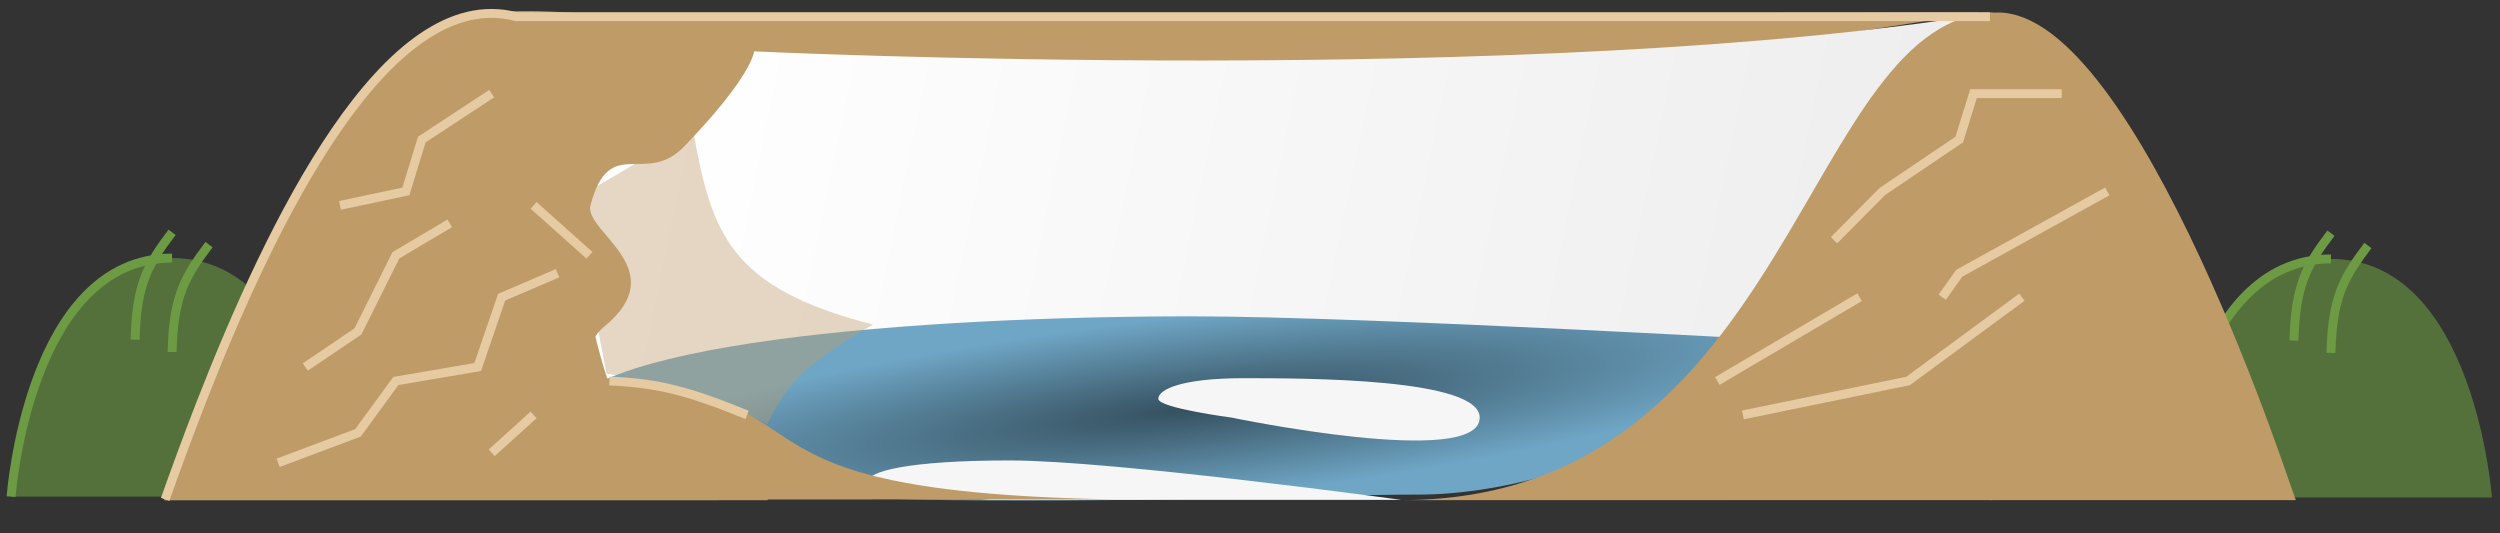 <?xml version="1.0" encoding="UTF-8"?> <svg xmlns="http://www.w3.org/2000/svg" width="225" height="48" viewBox="0 0 225 48" fill="none"><rect x="0" y="0" width="225" height="48" fill="#333333" stroke="none"/><path d="M209.786 23.304C196.851 23.304 195.299 44.773 195.299 44.773H224.273C224.273 44.773 222.721 23.304 209.786 23.304Z" fill="#54713C"></path><path d="M209.786 23.304C196.851 23.304 195.299 44.773 195.299 44.773" stroke="#6C9B44" stroke-width="0.803"></path><path d="M206.459 30.65C206.577 25.621 207.625 23.844 209.786 20.986" stroke="#6C9B44" stroke-width="0.803"></path><path d="M209.786 31.759C209.904 26.73 210.952 24.953 213.113 22.095" stroke="#6C9B44" stroke-width="0.803"></path><path d="M15.487 23.226C2.552 23.226 1 44.695 1 44.695H29.974C29.974 44.695 28.422 23.226 15.487 23.226Z" fill="#54713C"></path><path d="M15.487 23.226C2.552 23.226 1 44.695 1 44.695" stroke="#6C9B44" stroke-width="0.803"></path><path d="M12.16 30.572C12.278 25.543 13.326 23.766 15.487 20.908" stroke="#6C9B44" stroke-width="0.803"></path><path d="M15.487 31.68C15.605 26.652 16.653 24.875 18.814 22.017" stroke="#6C9B44" stroke-width="0.803"></path><path d="M69.094 45.012C67.741 41.184 88.405 -1.603 43.379 1.125C29.883 1.943 14.791 45.012 14.791 45.012L69.094 45.012Z" fill="#BF9B68"></path><g style="mix-blend-mode:multiply" opacity="0.5"><path d="M69.094 45.012C67.741 41.184 72.142 1.125 43.379 1.125C29.858 1.125 14.791 45.012 14.791 45.012L69.094 45.012Z" fill="#BF9B68"></path></g><path d="M78.544 12.07C61.891 12.07 46.751 1.427 46.751 1.427L178.124 1.125C178.124 1.125 111.493 12.07 78.544 12.07Z" fill="#BF9B68"></path><path d="M61.566 13.191C67.752 6.791 67.87 4.622 67.87 4.622C67.87 4.622 138.492 7.986 179.314 1.125V45.012L60.185 38.263C52.229 41.006 51.176 32.004 54.352 29.416C60.717 24.229 52.504 20.861 53.146 18.464C54.874 12.014 58.061 16.817 61.566 13.191Z" fill="url(#paint0_linear_228_11579)"></path><path d="M127.639 44.513C110.363 44.513 50.288 47.762 50.288 38.356C50.288 30.835 82.959 28.469 107.279 28.469C122.961 28.469 164.524 30.852 164.524 30.852C164.524 30.852 144.914 44.513 127.639 44.513Z" fill="url(#paint1_angular_228_11579)"></path><path d="M14.791 45.012H64.868C54.345 45.012 52.374 23.268 52.374 23.268L48.096 18.991C48.882 7.522 50.461 1.125 43.379 1.125C29.858 1.125 14.791 45.012 14.791 45.012Z" fill="#BF9B68"></path><path d="M126.104 45.012C161.736 45.012 162.146 1.125 179.817 1.125C192.479 1.125 206.588 45.012 206.588 45.012L126.104 45.012Z" fill="#BF9B68"></path><path d="M126.105 44.986H89.078C89.078 44.986 78.152 44.123 78.152 43.29C78.152 42.458 81.606 41.44 90.87 41.44C100.135 41.44 126.105 44.986 126.105 44.986Z" fill="#F6F6F6"></path><path d="M133.173 37.583C133.173 42.226 110.839 37.583 110.839 37.583C110.839 37.583 104.249 36.719 104.249 35.887C104.249 35.055 106.332 34.037 111.92 34.037C117.508 34.037 133.173 34.037 133.173 37.583Z" fill="#F6F6F6"></path><path d="M100.385 44.947C60.056 44.25 78.695 34.785 49.715 33.763C31.251 33.111 15.489 44.947 15.489 44.947H100.385Z" fill="#BF9B68"></path><g style="mix-blend-mode:multiply" opacity="0.5"><path d="M182.576 35.072L154.962 44.996H206.655C206.655 44.996 201.624 31.758 199.012 26.243L191.901 21.774L182.576 35.072Z" fill="#BF9B68"></path><path d="M182.576 26.243L172.284 35.072L157.793 37.168L182.576 26.243Z" fill="#BF9B68"></path><path d="M190.439 17.514L177.281 24.01V20.346L184.942 16.515L185.775 12.184H191.901L190.439 17.514Z" fill="#BF9B68"></path><path d="M168.286 24.01L166.954 27.341L160.791 30.006L168.286 24.01Z" fill="#BF9B68"></path><path d="M185.775 9.353L177.281 12.184L179.279 9.353H185.775Z" fill="#BF9B68"></path></g><g style="mix-blend-mode:multiply" opacity="0.4"><path d="M30.923 44.748C29.754 44.9 29.031 44.947 29.031 44.947C29.506 44.858 30.148 44.794 30.923 44.748C34.981 44.222 44.41 42.437 47.569 36.997C48.294 35.749 49.35 26.701 50.067 25.265C50.948 23.5 51.971 29.208 51.971 29.208L54.598 35.695V33.632L52.404 22.477L51.971 17.779L62.379 11.69C64.018 21.072 65.704 25.917 78.57 29.208C72.047 32.921 70.521 35.068 69.066 38.168C62.726 34.853 60.074 34.523 54.598 33.632V35.695C60.985 35.17 66.192 37.105 78.57 44.947H52.404C45.867 44.947 35.789 44.465 30.923 44.748Z" fill="#BF9B68"></path><path d="M40.388 25.265L35.972 33.632H42.828L44.803 26.544L50.067 24.22L46.43 25.265H40.388Z" fill="#BF9B68"></path><path d="M24.817 41.766L32.602 39.094L34.926 34.33L24.817 41.766Z" fill="#BF9B68"></path><path d="M32.602 29.208L26.676 32.703L30.278 24.22L35.972 22.477L32.602 29.208Z" fill="#BF9B68"></path><path d="M45.733 14.924L40.388 20.153L44.803 13.53L45.733 14.924Z" fill="#BF9B68"></path></g><path d="M14.862 44.947C15.757 42.431 16.831 39.479 18.063 36.317C24.37 20.133 34.812 -1.555 46.451 1.498H179.094M48.022 18.484L53.051 22.974M54.847 34.289C59.264 34.479 61.992 35.203 67.239 37.342M40.479 20.101L35.63 22.974L32.217 29.822L27.477 33.032M44.25 8.427L37.964 12.557L36.528 17.227L30.601 18.484M25.033 41.652L32.217 38.958L35.63 34.289L42.993 33.032L45.148 26.746L50.177 24.59M44.25 40.754L48.022 37.342M154.558 34.289L167.368 26.746M165.062 21.623L169.418 17.227L176.336 12.557L177.617 8.427H185.559M174.798 26.746L176.336 24.59L189.658 17.227M156.864 37.342L171.724 34.289L181.972 26.746" stroke="#E5CAA2" stroke-width="0.803"></path><defs><linearGradient id="paint0_linear_228_11579" x1="57.541" y1="18.037" x2="179.665" y2="43.312" gradientUnits="userSpaceOnUse"><stop stop-color="white"></stop><stop offset="1" stop-color="#ECECEC"></stop></linearGradient><radialGradient id="paint1_angular_228_11579" cx="0" cy="0" r="1" gradientUnits="userSpaceOnUse" gradientTransform="translate(107.406 36.762) rotate(-6.625) scale(57.502 8.349)"><stop stop-color="#35505F"></stop><stop offset="1" stop-color="#6FA6C5"></stop></radialGradient></defs></svg> 
